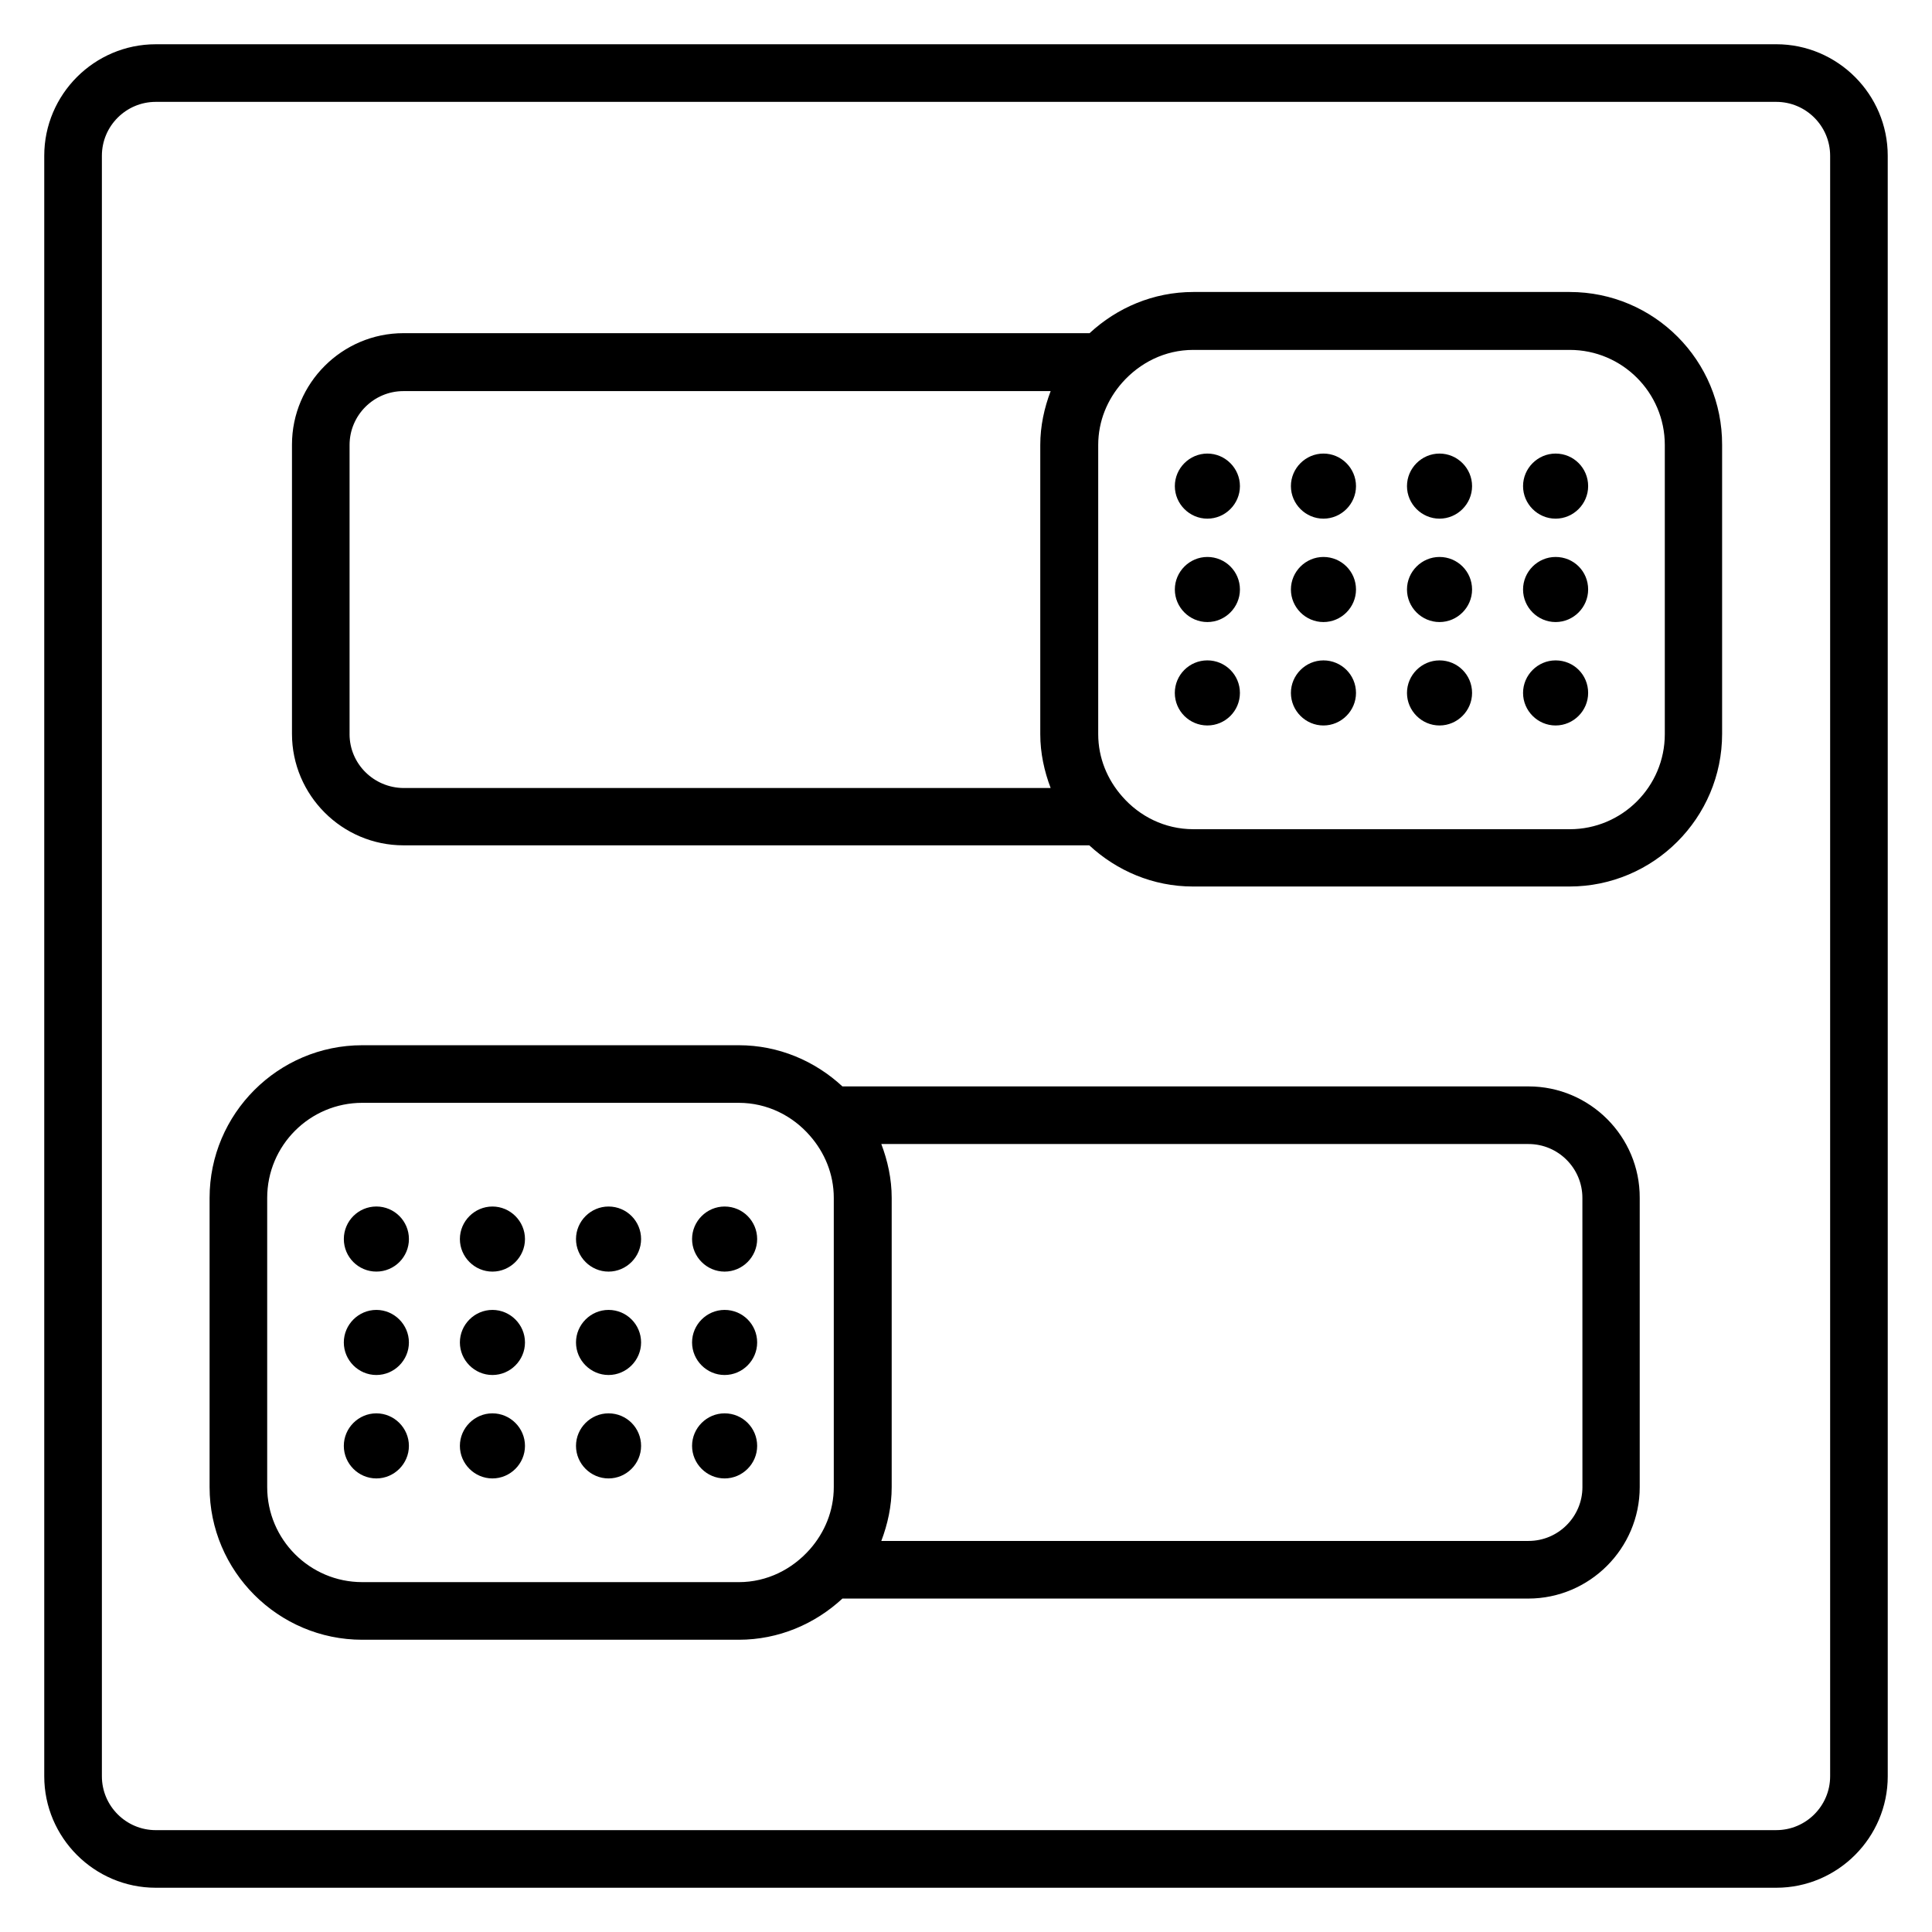 <?xml version="1.0" encoding="UTF-8"?>
<!-- Uploaded to: ICON Repo, www.iconrepo.com, Generator: ICON Repo Mixer Tools -->
<svg fill="#000000" width="800px" height="800px" version="1.1" viewBox="144 144 512 512" xmlns="http://www.w3.org/2000/svg">
 <g>
  <path d="m614.73 155.73h-429.46c-16.262 0-29.543 13.281-29.543 29.543v429.46c0 16.258 13.281 29.539 29.543 29.539h429.46c16.258 0 29.543-13.281 29.543-29.543l-0.004-429.46c0-16.262-13.281-29.543-29.543-29.543zm14.277 459c0 7.863-6.414 14.273-14.273 14.273l-429.46 0.004c-7.863 0-14.273-6.414-14.273-14.277v-429.46c0-7.863 6.41-14.273 14.273-14.273h429.46c7.859 0 14.273 6.41 14.273 14.273z"/>
  <path d="m560 221.38h-99.77c-10.609 0-20.23 4.199-27.48 10.914h-181.83c-16.258 0-29.543 13.281-29.543 29.543v76.641c0 16.258 13.281 29.543 29.543 29.543h181.75c7.25 6.719 16.871 10.914 27.48 10.914h99.77c22.289 0 40.457-18.168 40.457-40.457v-76.562c0.074-22.367-18.016-40.535-40.383-40.535zm-323.36 117.18v-76.641c0-7.863 6.414-14.273 14.273-14.273h171.52c-1.68 4.426-2.75 9.238-2.75 14.273v76.641c0 5.039 1.07 9.848 2.75 14.273h-171.52c-7.863-0.078-14.277-6.414-14.277-14.273zm348.55 0c0 13.895-11.297 25.191-25.191 25.191l-99.77-0.004c-7.559 0-14.273-3.434-18.855-8.703-3.894-4.426-6.336-10.152-6.336-16.488v-76.637c0-6.336 2.441-12.062 6.336-16.488 4.656-5.266 11.297-8.703 18.855-8.703h99.77c13.895 0 25.191 11.297 25.191 25.191z"/>
  <path d="m463.97 264.2c-4.734 0-8.625 3.894-8.625 8.625 0 4.734 3.894 8.625 8.625 8.625 4.734 0 8.625-3.894 8.625-8.625s-3.894-8.625-8.625-8.625z"/>
  <path d="m494.73 264.2c-4.734 0-8.625 3.894-8.625 8.625 0 4.734 3.894 8.625 8.625 8.625 4.734 0 8.625-3.894 8.625-8.625s-3.894-8.625-8.625-8.625z"/>
  <path d="m525.49 264.2c-4.734 0-8.625 3.894-8.625 8.625 0 4.734 3.894 8.625 8.625 8.625 4.734 0 8.625-3.894 8.625-8.625s-3.891-8.625-8.625-8.625z"/>
  <path d="m556.25 264.2c-4.734 0-8.625 3.894-8.625 8.625 0 4.734 3.894 8.625 8.625 8.625 4.734 0 8.625-3.894 8.625-8.625 0.004-4.731-3.812-8.625-8.625-8.625z"/>
  <path d="m463.97 291.6c-4.734 0-8.625 3.894-8.625 8.625 0 4.734 3.894 8.625 8.625 8.625 4.734 0 8.625-3.894 8.625-8.625 0-4.809-3.894-8.625-8.625-8.625z"/>
  <path d="m494.73 291.6c-4.734 0-8.625 3.894-8.625 8.625 0 4.734 3.894 8.625 8.625 8.625 4.734 0 8.625-3.894 8.625-8.625 0-4.809-3.894-8.625-8.625-8.625z"/>
  <path d="m525.49 291.6c-4.734 0-8.625 3.894-8.625 8.625 0 4.734 3.894 8.625 8.625 8.625 4.734 0 8.625-3.894 8.625-8.625 0-4.809-3.891-8.625-8.625-8.625z"/>
  <path d="m556.25 291.6c-4.734 0-8.625 3.894-8.625 8.625 0 4.734 3.894 8.625 8.625 8.625 4.734 0 8.625-3.894 8.625-8.625 0.004-4.809-3.812-8.625-8.625-8.625z"/>
  <path d="m472.59 327.63c0 4.766-3.863 8.625-8.625 8.625-4.766 0-8.629-3.859-8.629-8.625 0-4.762 3.863-8.625 8.629-8.625 4.762 0 8.625 3.863 8.625 8.625"/>
  <path d="m494.73 319.01c-4.734 0-8.625 3.894-8.625 8.625 0 4.734 3.894 8.625 8.625 8.625 4.734 0 8.625-3.894 8.625-8.625 0-4.809-3.894-8.625-8.625-8.625z"/>
  <path d="m525.49 319.01c-4.734 0-8.625 3.894-8.625 8.625 0 4.734 3.894 8.625 8.625 8.625 4.734 0 8.625-3.894 8.625-8.625 0-4.809-3.891-8.625-8.625-8.625z"/>
  <path d="m556.25 319.01c-4.734 0-8.625 3.894-8.625 8.625 0 4.734 3.894 8.625 8.625 8.625 4.734 0 8.625-3.894 8.625-8.625 0.004-4.809-3.812-8.625-8.625-8.625z"/>
  <path d="m549.08 431.91h-181.83c-7.25-6.719-16.871-10.914-27.48-10.914h-99.77c-22.289 0-40.457 18.168-40.457 40.457v76.641c0 22.289 18.168 40.457 40.457 40.457h99.77c10.609 0 20.23-4.199 27.48-10.914h181.75c16.258 0 29.543-13.281 29.543-29.543v-76.641c0.074-16.262-13.207-29.543-29.465-29.543zm-309.08 131.37c-13.895 0-25.191-11.297-25.191-25.191v-76.637c0-13.895 11.297-25.191 25.191-25.191h99.77c7.559 0 14.273 3.434 18.855 8.703 3.894 4.426 6.336 10.152 6.336 16.488v76.641c0 6.336-2.441 12.062-6.336 16.488-4.656 5.266-11.297 8.703-18.855 8.703zm323.36-25.188c0 7.863-6.414 14.273-14.273 14.273h-171.53c1.68-4.426 2.75-9.238 2.75-14.273v-76.641c0-5.039-1.07-9.848-2.75-14.273h171.52c7.863 0 14.273 6.414 14.273 14.273z"/>
  <path d="m252.37 472.36c0 4.766-3.863 8.625-8.625 8.625-4.766 0-8.625-3.859-8.625-8.625 0-4.762 3.859-8.625 8.625-8.625 4.762 0 8.625 3.863 8.625 8.625"/>
  <path d="m274.5 463.74c-4.734 0-8.625 3.894-8.625 8.625 0 4.734 3.894 8.625 8.625 8.625 4.734 0 8.625-3.894 8.625-8.625s-3.891-8.625-8.625-8.625z"/>
  <path d="m305.27 463.74c-4.734 0-8.625 3.894-8.625 8.625 0 4.734 3.894 8.625 8.625 8.625 4.734 0 8.625-3.894 8.625-8.625 0.004-4.731-3.816-8.625-8.625-8.625z"/>
  <path d="m336.03 463.74c-4.734 0-8.625 3.894-8.625 8.625 0 4.734 3.894 8.625 8.625 8.625 4.734 0 8.625-3.894 8.625-8.625s-3.816-8.625-8.625-8.625z"/>
  <path d="m243.74 491.14c-4.734 0-8.625 3.894-8.625 8.625 0 4.734 3.894 8.625 8.625 8.625 4.734 0 8.625-3.894 8.625-8.625s-3.894-8.625-8.625-8.625z"/>
  <path d="m274.5 491.14c-4.734 0-8.625 3.894-8.625 8.625 0 4.734 3.894 8.625 8.625 8.625 4.734 0 8.625-3.894 8.625-8.625s-3.891-8.625-8.625-8.625z"/>
  <path d="m305.27 491.14c-4.734 0-8.625 3.894-8.625 8.625 0 4.734 3.894 8.625 8.625 8.625 4.734 0 8.625-3.894 8.625-8.625 0.004-4.731-3.816-8.625-8.625-8.625z"/>
  <path d="m336.03 491.14c-4.734 0-8.625 3.894-8.625 8.625 0 4.734 3.894 8.625 8.625 8.625 4.734 0 8.625-3.894 8.625-8.625s-3.816-8.625-8.625-8.625z"/>
  <path d="m243.74 518.55c-4.734 0-8.625 3.894-8.625 8.625 0 4.734 3.894 8.625 8.625 8.625 4.734 0 8.625-3.894 8.625-8.625s-3.894-8.625-8.625-8.625z"/>
  <path d="m274.5 518.55c-4.734 0-8.625 3.894-8.625 8.625 0 4.734 3.894 8.625 8.625 8.625 4.734 0 8.625-3.894 8.625-8.625s-3.891-8.625-8.625-8.625z"/>
  <path d="m305.27 518.55c-4.734 0-8.625 3.894-8.625 8.625 0 4.734 3.894 8.625 8.625 8.625 4.734 0 8.625-3.894 8.625-8.625 0.004-4.731-3.816-8.625-8.625-8.625z"/>
  <path d="m336.03 518.55c-4.734 0-8.625 3.894-8.625 8.625 0 4.734 3.894 8.625 8.625 8.625 4.734 0 8.625-3.894 8.625-8.625s-3.816-8.625-8.625-8.625z"/>
 </g>
</svg>